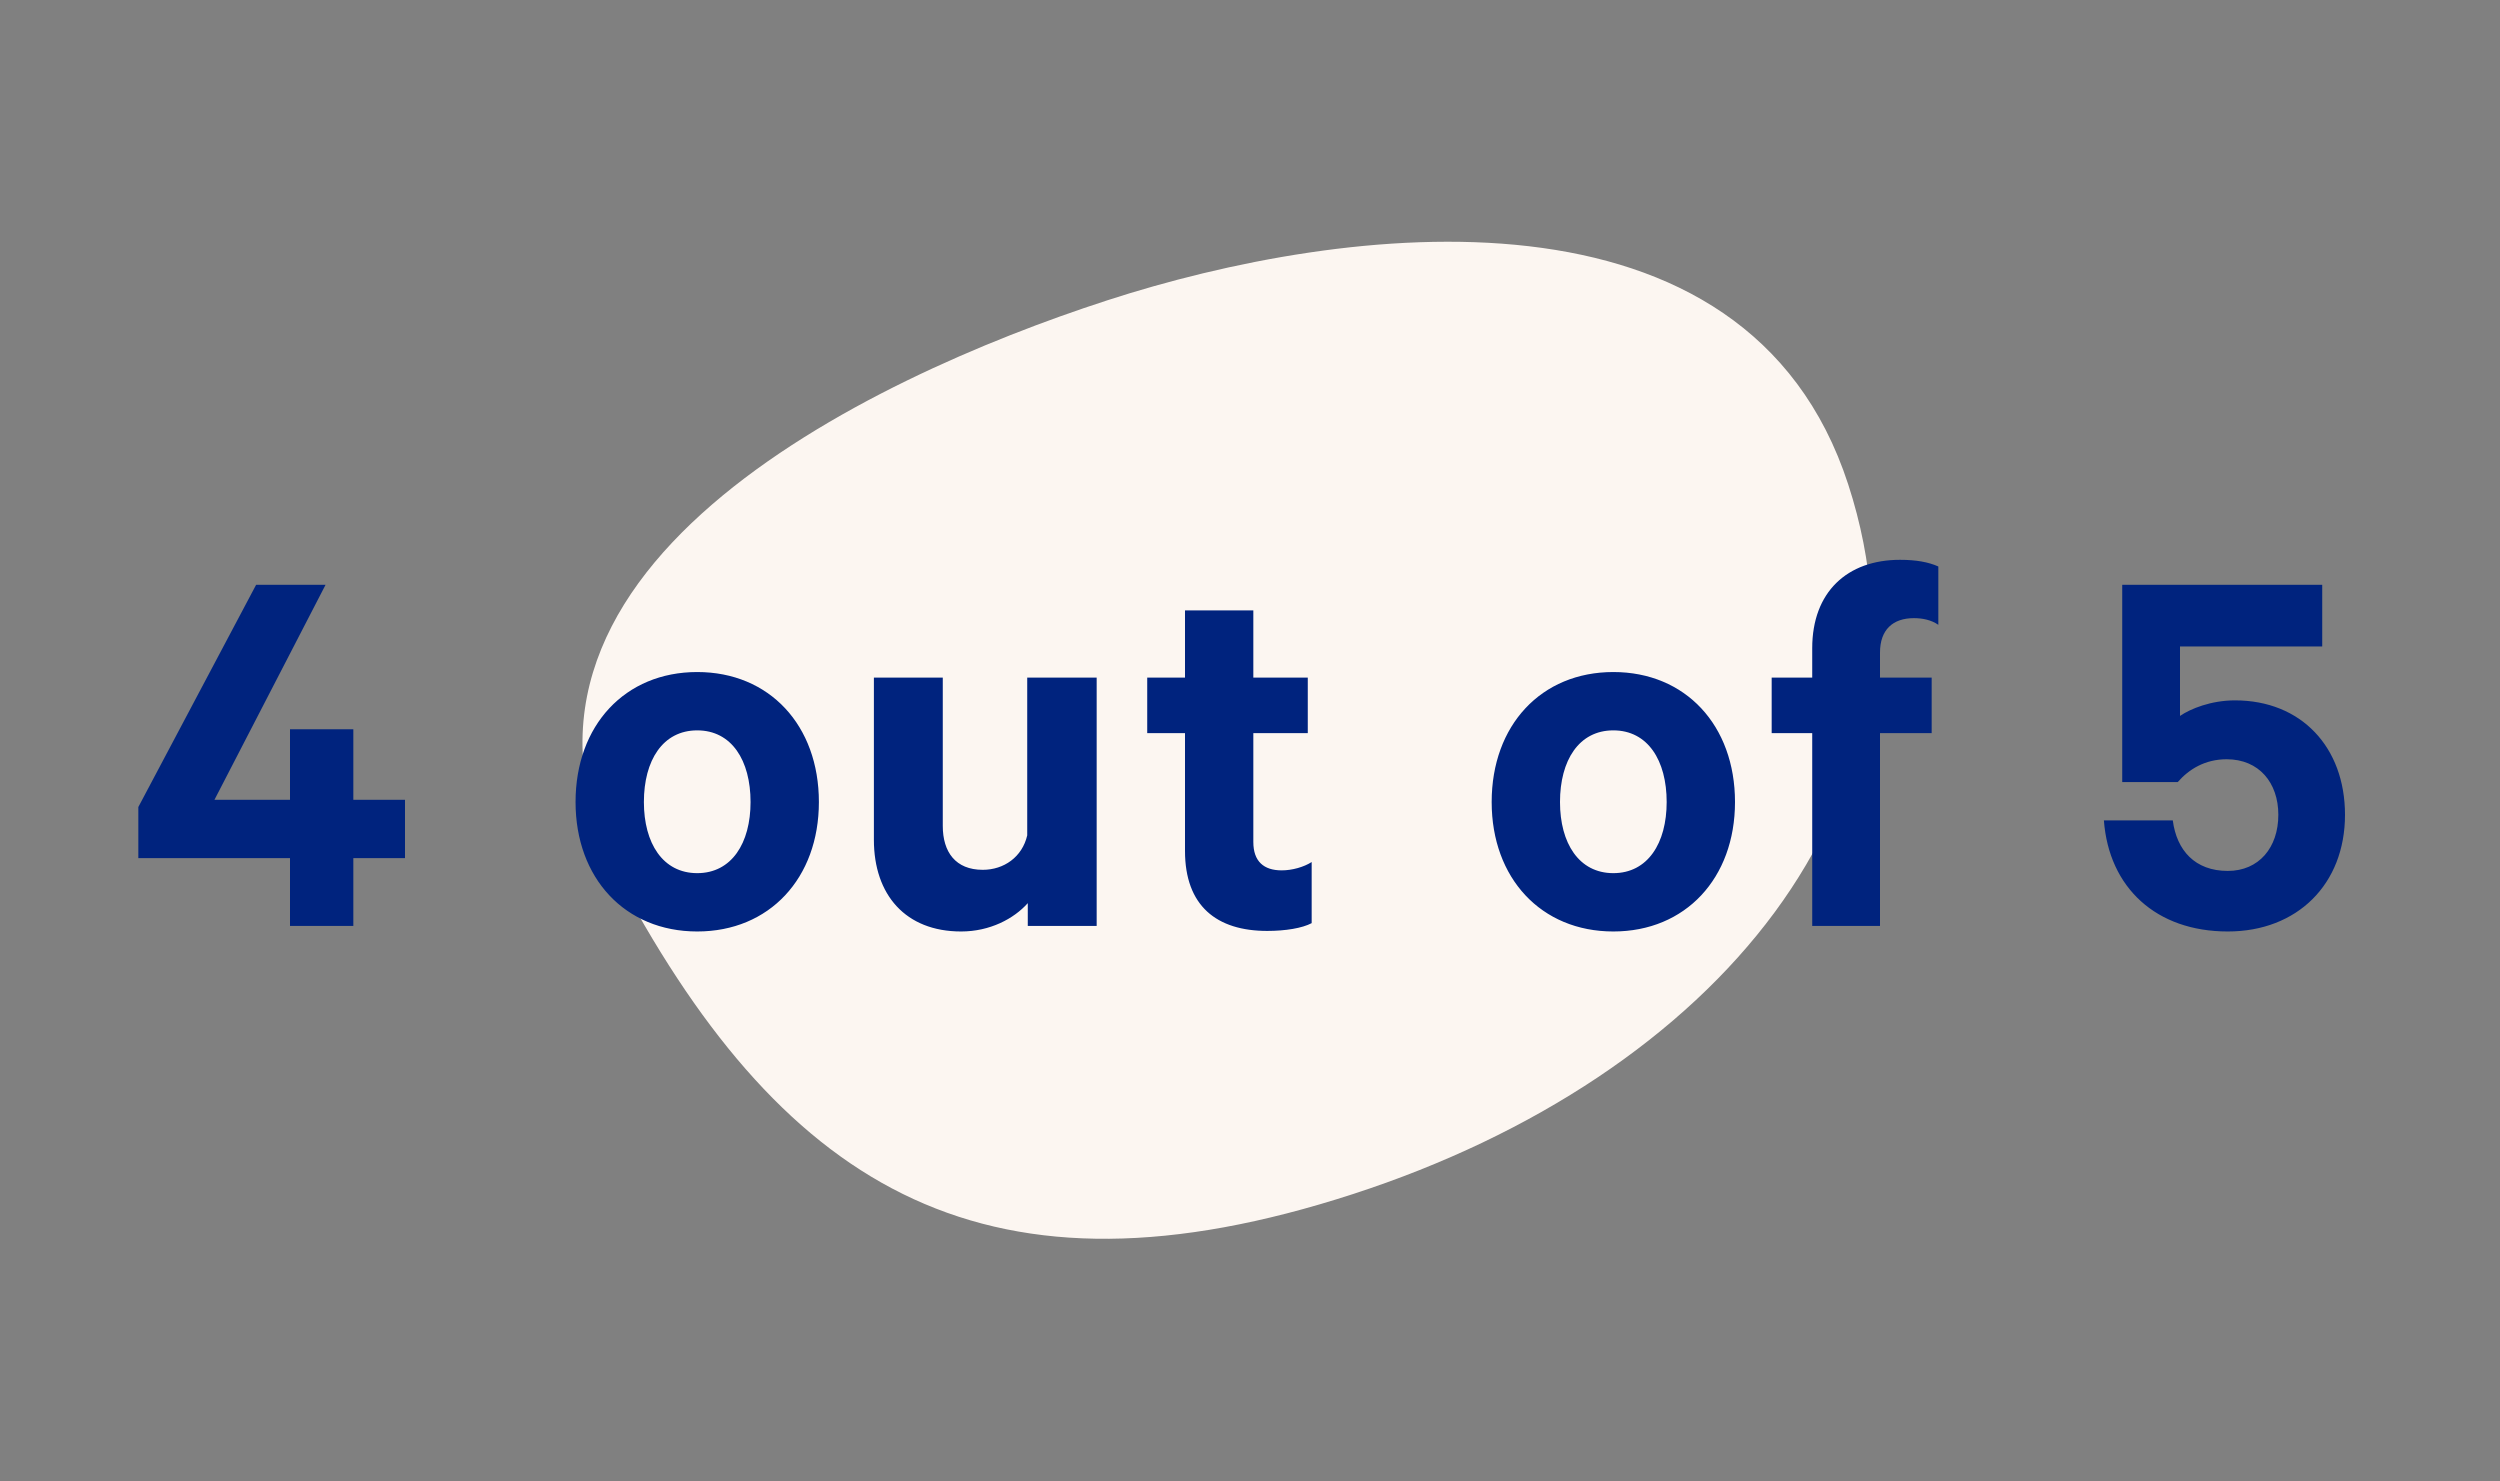 <?xml version="1.0" encoding="UTF-8"?>
<svg width="108px" height="64px" viewBox="0 0 108 64" version="1.1" xmlns="http://www.w3.org/2000/svg" xmlns:xlink="http://www.w3.org/1999/xlink">
    <rect x="0" y="0" width="108" height="64" fill="#808080" stroke="none"/>
    <!-- Generator: Sketch 63.1 (92452) - https://sketch.com -->
    <title>4/5-icon</title>
    <desc>Created with Sketch.</desc>
    <g id="4/5-icon" stroke="none" stroke-width="1" fill="none" fill-rule="evenodd">
        <g id="Group-10-Copy" transform="translate(0, 4)">
            <rect id="Rectangle-Copy-5" x="0" y="0" width="108" height="56"></rect>
            <g id="Group-8" transform="translate(5, 0)">
                <path d="M47.182,48 C63.65,48 77,39.651 77,25.457 C77,11.264 59.833,8 48.989,8 C38.144,8 18.547,10.496 21.254,25.457 C23.961,40.418 30.714,48 47.182,48 Z" id="Oval" fill="#FCF6F1" transform="translate(49, 28) rotate(-18) translate(-49, -28) "></path>
                <path d="M10.264,36 L10.264,33.072 L12.496,33.072 L12.496,30.552 L10.264,30.552 L10.264,27.504 L7.528,27.504 L7.528,30.552 L4.264,30.552 L9.064,21.264 L6.064,21.264 L0.976,30.864 L0.976,33.072 L7.528,33.072 L7.528,36 L10.264,36 Z M25.12,36.24 C28.24,36.24 30.376,33.936 30.376,30.648 C30.376,27.336 28.24,25.032 25.12,25.032 C22,25.032 19.864,27.336 19.864,30.648 C19.864,33.936 22,36.24 25.12,36.24 Z M25.12,33.72 C23.632,33.72 22.816,32.424 22.816,30.648 C22.816,28.848 23.632,27.552 25.12,27.552 C26.608,27.552 27.424,28.848 27.424,30.648 C27.424,32.424 26.608,33.72 25.12,33.72 Z M36.52,36.24 C37.768,36.24 38.8,35.688 39.4,35.016 L39.4,36 L42.376,36 L42.376,25.272 L39.376,25.272 L39.376,32.088 C39.16,33.024 38.368,33.576 37.456,33.576 C36.28,33.576 35.728,32.808 35.728,31.68 L35.728,25.272 L32.752,25.272 L32.752,32.28 C32.752,34.656 34.12,36.24 36.52,36.24 Z M49.744,36.216 C50.536,36.216 51.256,36.096 51.664,35.88 L51.664,33.24 C51.328,33.456 50.824,33.6 50.368,33.6 C49.6,33.6 49.144,33.216 49.144,32.376 L49.144,27.672 L51.496,27.672 L51.496,25.272 L49.144,25.272 L49.144,22.368 L46.192,22.368 L46.192,25.272 L44.56,25.272 L44.56,27.672 L46.192,27.672 L46.192,32.76 C46.192,35.136 47.56,36.216 49.744,36.216 Z M64.696,36.24 C67.816,36.24 69.952,33.936 69.952,30.648 C69.952,27.336 67.816,25.032 64.696,25.032 C61.576,25.032 59.44,27.336 59.44,30.648 C59.44,33.936 61.576,36.24 64.696,36.24 Z M64.696,33.72 C63.208,33.72 62.392,32.424 62.392,30.648 C62.392,28.848 63.208,27.552 64.696,27.552 C66.184,27.552 67,28.848 67,30.648 C67,32.424 66.184,33.72 64.696,33.72 Z M76.216,36 L76.216,27.672 L78.448,27.672 L78.448,25.272 L76.216,25.272 L76.216,24.192 C76.216,23.208 76.768,22.704 77.68,22.704 C78.04,22.704 78.424,22.776 78.736,22.992 L78.736,20.472 C78.304,20.28 77.776,20.184 77.08,20.184 C74.8,20.184 73.288,21.576 73.288,24 L73.288,25.272 L71.536,25.272 L71.536,27.672 L73.288,27.672 L73.288,36 L76.216,36 Z M91.24,36.24 C94.24,36.24 96.304,34.2 96.304,31.2 C96.304,28.272 94.408,26.256 91.552,26.256 C90.52,26.256 89.632,26.616 89.176,26.928 L89.176,23.928 L95.32,23.928 L95.32,21.264 L86.68,21.264 L86.68,29.784 L89.08,29.784 C89.56,29.232 90.256,28.8 91.192,28.8 C92.584,28.8 93.424,29.808 93.424,31.2 C93.424,32.616 92.584,33.624 91.24,33.624 C89.824,33.624 89.032,32.736 88.864,31.44 L85.888,31.44 C86.104,34.344 88.144,36.24 91.24,36.24 Z" id="4outof5" fill="#00237E" fill-rule="nonzero"></path>
            </g>
        </g>
    </g>
</svg>